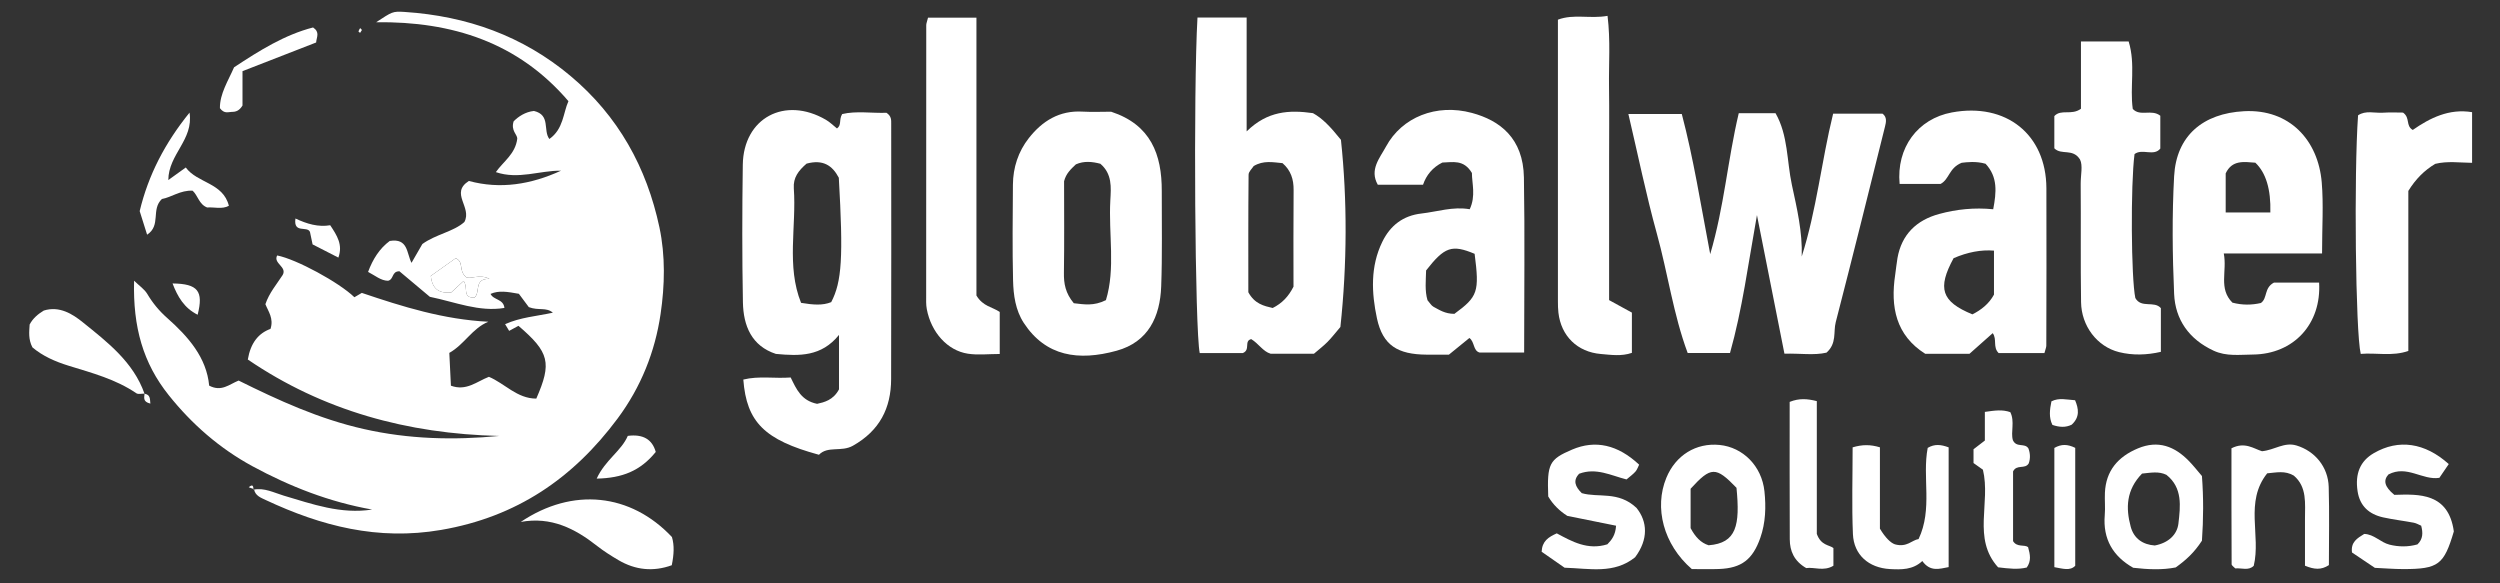 <svg width="120" height="28" viewBox="0 0 120 28" fill="none" xmlns="http://www.w3.org/2000/svg">
<rect x="0" y="0" width="120" height="28" fill="#333333" stroke="none"/>
<path d="M118.662 7.816C118.069 7.809 117.474 7.721 116.89 7.865C116.364 8.182 115.952 8.594 115.6 9.164V16.846C114.824 17.115 114.057 16.923 113.315 16.987C113.065 15.947 112.986 8.36 113.187 5.536C113.553 5.288 113.975 5.435 114.372 5.41C114.73 5.386 115.092 5.404 115.345 5.404C115.703 5.661 115.458 6.029 115.812 6.238C116.635 5.666 117.554 5.201 118.66 5.384V7.816H118.662Z" fill="white"/>
<path d="M12.167 23.503C12.692 23.401 13.142 23.647 13.618 23.79C14.998 24.199 16.366 24.692 17.862 24.458C15.82 24.098 13.922 23.357 12.122 22.381C10.542 21.525 9.208 20.356 8.102 18.972C6.865 17.425 6.378 15.701 6.436 13.473C6.69 13.722 6.936 13.884 7.07 14.11C7.326 14.544 7.645 14.927 8.016 15.255C9.046 16.166 9.914 17.165 10.04 18.51C10.632 18.821 10.996 18.451 11.454 18.267C13.366 19.215 15.313 20.108 17.456 20.592C19.624 21.083 21.773 21.134 23.964 20.926C19.561 20.823 15.498 19.714 11.895 17.257C12.029 16.468 12.399 15.999 12.984 15.786C13.149 15.284 12.874 14.945 12.739 14.601C12.922 14.058 13.279 13.647 13.568 13.2C13.794 12.803 13.103 12.648 13.303 12.262C14.219 12.439 16.275 13.553 17.011 14.267C17.127 14.199 17.242 14.133 17.367 14.059C19.324 14.721 21.299 15.338 23.44 15.443C22.66 15.765 22.297 16.529 21.567 16.939C21.591 17.445 21.617 17.971 21.644 18.513C22.381 18.787 22.885 18.312 23.468 18.087C24.229 18.407 24.817 19.133 25.742 19.133C26.494 17.415 26.373 16.915 24.886 15.639C24.747 15.714 24.596 15.797 24.439 15.882C24.396 15.811 24.351 15.736 24.245 15.56C24.969 15.233 25.753 15.178 26.538 15.009C26.212 14.732 25.859 14.923 25.383 14.742C25.27 14.589 25.052 14.298 24.906 14.102C24.349 14.003 23.947 13.932 23.546 14.107C23.689 14.411 24.168 14.343 24.212 14.781C22.998 14.983 21.859 14.5 20.633 14.247C20.161 13.852 19.644 13.416 19.172 13.021C18.79 13.021 18.913 13.414 18.625 13.477C18.282 13.473 18.008 13.226 17.668 13.052C17.891 12.45 18.212 11.932 18.707 11.566C19.593 11.423 19.511 12.141 19.752 12.617C19.933 12.302 20.102 12.007 20.273 11.713C20.925 11.241 21.783 11.119 22.291 10.654C22.673 9.942 21.581 9.274 22.506 8.686C24.014 9.096 25.49 8.854 26.929 8.193C25.904 8.18 24.886 8.631 23.801 8.262C24.157 7.752 24.74 7.393 24.829 6.655C24.837 6.46 24.512 6.277 24.654 5.825C24.869 5.602 25.221 5.365 25.63 5.326C26.442 5.519 26.055 6.259 26.369 6.672C27.049 6.194 27.03 5.418 27.285 4.856C24.872 2.037 21.713 1.023 18.054 1.067C18.826 0.569 18.828 0.533 19.43 0.574C22.408 0.77 25.088 1.722 27.38 3.642C29.684 5.572 31.042 8.045 31.652 10.91C31.943 12.278 31.91 13.703 31.708 15.072C31.442 16.884 30.766 18.582 29.645 20.089C27.521 22.945 24.812 24.813 21.169 25.437C18.14 25.956 15.423 25.252 12.759 24.003C12.522 23.891 12.247 23.795 12.193 23.482L12.168 23.506L12.167 23.503ZM22.255 13.484C22.491 13.815 22.169 14.294 22.768 14.287C23.08 14.05 22.72 13.368 23.493 13.384C22.997 13.128 22.549 13.441 22.355 13.291C21.996 12.943 22.281 12.587 21.876 12.394C21.488 12.669 21.064 12.97 20.679 13.244C20.752 13.922 21.124 14.082 21.654 14.041C21.85 13.86 22.049 13.677 22.257 13.484H22.255Z" fill="white"/>
<path d="M37.249 16.99C36.075 16.607 35.681 15.637 35.66 14.511C35.619 12.312 35.623 10.109 35.654 7.909C35.686 5.663 37.67 4.602 39.644 5.75C39.838 5.863 40 6.027 40.175 6.166C40.408 6.002 40.259 5.749 40.424 5.475C41.096 5.314 41.859 5.44 42.551 5.414C42.793 5.577 42.778 5.76 42.778 5.937C42.778 10.026 42.787 14.113 42.774 18.202C42.77 19.587 42.226 20.67 40.94 21.395C40.385 21.709 39.73 21.391 39.31 21.829C36.699 21.118 35.835 20.262 35.679 18.219C36.427 18.034 37.19 18.178 37.953 18.119C38.228 18.682 38.46 19.228 39.221 19.384C39.558 19.31 39.997 19.208 40.272 18.689V16.076C39.428 17.121 38.377 17.094 37.249 16.988V16.99ZM38.716 7.854C38.327 8.19 38.068 8.524 38.103 9.038C38.234 10.879 37.741 12.769 38.451 14.537C39.037 14.634 39.485 14.67 39.898 14.503C40.412 13.521 40.481 12.348 40.263 8.531C39.953 7.942 39.505 7.641 38.716 7.854Z" fill="white"/>
<path d="M83.46 5.433H85.225C85.834 6.495 85.764 7.734 86.01 8.873C86.251 9.99 86.523 11.136 86.483 12.312C87.197 10.078 87.427 7.75 87.99 5.457H90.363C90.588 5.626 90.531 5.87 90.481 6.073C89.702 9.206 88.922 12.34 88.115 15.467C87.994 15.933 88.177 16.48 87.671 16.927C87.081 17.066 86.405 16.956 85.653 16.977C85.226 14.827 84.807 12.71 84.334 10.325C83.906 12.714 83.63 14.849 83.04 16.945H81.009C80.321 15.096 80.056 13.12 79.528 11.21C79.011 9.339 78.623 7.433 78.162 5.472H80.726C81.284 7.587 81.635 9.81 82.09 12.199C82.763 9.914 82.924 7.7 83.46 5.434V5.433Z" fill="white"/>
<path d="M57.479 0.842H59.839V6.307C60.84 5.324 61.886 5.27 63.022 5.431C63.465 5.674 63.844 6.06 64.365 6.711C64.673 9.585 64.663 12.683 64.339 15.695C64.076 16.003 63.911 16.221 63.719 16.413C63.529 16.605 63.312 16.771 63.071 16.978H60.988C60.625 16.874 60.41 16.488 60.058 16.277C59.697 16.368 60.038 16.789 59.656 16.947H57.587C57.358 15.876 57.277 4.39 57.479 0.842ZM62.088 13.757C62.088 12.261 62.078 10.694 62.093 9.126C62.099 8.609 61.96 8.175 61.561 7.831C61.101 7.789 60.646 7.69 60.178 7.97C60.107 8.086 59.933 8.236 59.932 8.385C59.913 10.307 59.92 12.228 59.92 14.028C60.227 14.591 60.669 14.685 61.089 14.784C61.535 14.559 61.846 14.24 62.09 13.756L62.088 13.757Z" fill="white"/>
<path d="M98.131 16.946H95.933C95.645 16.658 95.867 16.293 95.651 15.991C95.284 16.316 94.922 16.638 94.534 16.983H92.412C91.002 16.092 90.735 14.735 90.97 13.183C91.01 12.919 91.032 12.653 91.078 12.391C91.276 11.258 91.991 10.564 93.086 10.269C93.91 10.045 94.766 9.955 95.674 10.044C95.827 9.232 95.903 8.498 95.307 7.861C94.849 7.727 94.403 7.785 94.158 7.814C93.542 8.067 93.574 8.604 93.146 8.83H91.182C91.019 7.09 92.051 5.701 93.69 5.397C96.291 4.915 98.217 6.451 98.227 9.034C98.237 11.553 98.227 14.071 98.223 16.59C98.223 16.673 98.183 16.756 98.133 16.946H98.131ZM95.711 12.03C95.094 11.98 94.448 12.101 93.773 12.392C92.984 13.84 93.184 14.476 94.675 15.089C95.093 14.879 95.473 14.584 95.711 14.141V12.032V12.03Z" fill="white"/>
<path d="M68.308 8.866H66.133C65.725 8.145 66.231 7.584 66.528 7.035C67.287 5.629 68.94 4.958 70.652 5.42C71.991 5.781 73.117 6.628 73.148 8.522C73.195 11.3 73.159 14.079 73.159 16.92H71.014C70.705 16.831 70.786 16.406 70.531 16.223C70.212 16.482 69.897 16.74 69.548 17.023C69.199 17.023 68.831 17.026 68.465 17.023C67.099 17.011 66.373 16.586 66.093 15.279C65.834 14.066 65.769 12.796 66.352 11.605C66.734 10.822 67.348 10.348 68.234 10.248C68.996 10.161 69.738 9.904 70.547 10.043C70.848 9.403 70.65 8.794 70.652 8.303C70.257 7.638 69.723 7.792 69.233 7.802C68.765 8.034 68.462 8.409 68.307 8.863L68.308 8.866ZM69.81 15.065C70.939 14.239 71.017 14.007 70.782 12.183C69.69 11.727 69.341 11.845 68.453 12.981C68.442 13.462 68.384 13.951 68.52 14.411C68.63 14.534 68.701 14.67 68.812 14.728C69.087 14.872 69.349 15.062 69.81 15.065Z" fill="white"/>
<path d="M111.46 12.165H106.741C106.911 13.021 106.475 13.846 107.156 14.527C107.631 14.651 108.079 14.646 108.523 14.544C108.851 14.312 108.663 13.822 109.149 13.565H111.317C111.435 15.543 110.102 17.001 108.135 17.018C107.505 17.023 106.864 17.117 106.25 16.831C105.069 16.282 104.412 15.339 104.358 14.11C104.276 12.228 104.255 10.336 104.358 8.456C104.464 6.519 105.738 5.442 107.716 5.338C109.904 5.223 111.273 6.734 111.443 8.751C111.533 9.817 111.459 10.896 111.459 12.163L111.46 12.165ZM108.977 10.195C109.006 9.086 108.765 8.29 108.256 7.809C107.71 7.768 107.14 7.668 106.833 8.322V10.197H108.977V10.195Z" fill="white"/>
<path d="M53.342 5.365C55.239 5.991 55.77 7.413 55.765 9.167C55.761 10.698 55.794 12.23 55.737 13.758C55.682 15.195 55.127 16.415 53.595 16.836C51.77 17.337 50.199 17.113 49.142 15.501C48.742 14.889 48.644 14.164 48.627 13.459C48.59 11.929 48.61 10.397 48.62 8.866C48.626 8.042 48.876 7.276 49.384 6.629C50.025 5.813 50.849 5.291 51.966 5.358C52.423 5.384 52.884 5.362 53.342 5.362V5.365ZM51.544 14.555C52.035 14.609 52.489 14.702 53.084 14.407C53.55 12.892 53.206 11.236 53.296 9.615C53.331 8.997 53.391 8.349 52.817 7.86C52.43 7.758 52.031 7.716 51.643 7.889C51.402 8.116 51.168 8.33 51.076 8.7C51.076 10.136 51.09 11.618 51.068 13.099C51.06 13.61 51.139 14.071 51.543 14.555H51.544Z" fill="white"/>
<path d="M103.722 14.795V16.888C103.048 17.045 102.367 17.064 101.715 16.902C100.656 16.638 99.906 15.642 99.891 14.503C99.863 12.615 99.889 10.726 99.873 8.839C99.87 8.399 99.986 7.943 99.84 7.655C99.49 7.102 98.95 7.466 98.608 7.119V5.572C98.937 5.219 99.421 5.557 99.886 5.221V1.991H102.176C102.514 3.098 102.224 4.179 102.373 5.228C102.727 5.612 103.269 5.221 103.695 5.555V7.132C103.38 7.523 102.829 7.112 102.458 7.396C102.265 8.853 102.294 13.353 102.496 14.304C102.78 14.815 103.405 14.418 103.724 14.794L103.722 14.795Z" fill="white"/>
<path d="M77.236 14.405C77.64 14.626 77.986 14.817 78.331 15.005V16.937C77.831 17.111 77.328 17.033 76.844 16.992C75.709 16.898 74.931 16.123 74.804 15.01C74.784 14.832 74.78 14.651 74.78 14.472C74.78 9.978 74.78 5.483 74.78 0.944C75.544 0.657 76.317 0.913 77.162 0.761C77.308 1.953 77.217 3.063 77.233 4.168C77.25 5.336 77.237 6.505 77.237 7.675V14.405H77.236Z" fill="white"/>
<path d="M44.545 0.849H46.869V14.185C47.184 14.716 47.644 14.733 47.987 14.975V16.991C47.443 16.991 46.941 17.052 46.461 16.978C45.477 16.828 44.696 15.953 44.486 14.838C44.444 14.619 44.456 14.389 44.456 14.164C44.456 9.845 44.456 5.524 44.46 1.205C44.46 1.122 44.499 1.037 44.545 0.849Z" fill="white"/>
<path d="M81.207 27.315C79.837 26.129 79.397 24.362 79.983 22.939C80.429 21.851 81.41 21.245 82.542 21.358C83.654 21.468 84.565 22.363 84.694 23.585C84.772 24.331 84.752 25.088 84.493 25.823C84.131 26.847 83.604 27.271 82.515 27.312C82.06 27.329 81.605 27.315 81.207 27.315ZM83.354 23.417C82.359 22.384 82.128 22.388 81.149 23.46V25.351C81.374 25.772 81.64 26.057 82.014 26.173C83.355 26.07 83.527 25.215 83.352 23.417H83.354Z" fill="white"/>
<path d="M73.998 26.487C74.023 25.97 74.322 25.783 74.725 25.601C75.448 25.988 76.21 26.423 77.153 26.127C77.35 25.927 77.545 25.69 77.571 25.234C76.814 25.081 76.041 24.926 75.231 24.762C74.871 24.534 74.546 24.225 74.315 23.831C74.256 22.258 74.363 22.049 75.464 21.579C76.576 21.105 77.654 21.344 78.679 22.305C78.624 22.412 78.584 22.542 78.501 22.637C78.385 22.768 78.237 22.873 78.073 23.013C77.331 22.826 76.613 22.433 75.8 22.739C75.49 23.061 75.607 23.357 75.925 23.671C76.718 23.904 77.673 23.551 78.552 24.379C79.078 25.033 79.133 25.881 78.486 26.748C77.472 27.564 76.31 27.287 75.1 27.25C74.754 27.008 74.358 26.733 73.998 26.483V26.487Z" fill="white"/>
<path d="M117.541 22.274C117.395 22.488 117.247 22.705 117.09 22.936C116.273 23.064 115.537 22.306 114.645 22.774C114.396 23.051 114.439 23.355 114.929 23.753C116.11 23.716 117.527 23.651 117.784 25.508C117.312 27.106 117.047 27.315 115.367 27.316C114.909 27.316 114.449 27.277 113.994 27.257C113.613 27.001 113.242 26.753 112.896 26.519C112.83 26.021 113.145 25.835 113.483 25.629C113.948 25.639 114.266 26.036 114.695 26.143C115.138 26.254 115.596 26.257 116.038 26.131C116.308 25.872 116.306 25.574 116.217 25.234C116.105 25.187 115.986 25.114 115.859 25.09C115.371 24.998 114.876 24.941 114.39 24.834C113.711 24.683 113.271 24.286 113.164 23.579C113.036 22.73 113.29 22.13 113.945 21.75C115.13 21.063 116.394 21.245 117.539 22.274H117.541Z" fill="white"/>
<path d="M88.925 21.473C89.393 21.334 89.776 21.333 90.236 21.471V25.376C90.498 25.814 90.753 26.059 90.957 26.128C91.535 26.289 91.772 25.922 92.092 25.875C92.779 24.424 92.258 22.911 92.53 21.498C92.862 21.302 93.162 21.335 93.535 21.473V27.221C93.086 27.305 92.651 27.459 92.271 26.929C91.815 27.358 91.261 27.344 90.717 27.315C89.699 27.258 88.983 26.634 88.94 25.636C88.882 24.256 88.926 22.871 88.926 21.474L88.925 21.473Z" fill="white"/>
<path d="M105.693 25.954C105.323 26.525 104.922 26.888 104.434 27.237C103.797 27.363 103.117 27.336 102.394 27.253C101.424 26.703 100.933 25.877 101.028 24.727C101.059 24.37 101.02 24.009 101.036 23.65C101.083 22.603 101.655 21.926 102.619 21.523C103.598 21.114 104.384 21.427 105.068 22.128C105.288 22.354 105.483 22.603 105.693 22.849C105.772 23.887 105.766 24.916 105.693 25.953V25.954ZM102.821 22.729C102.052 23.518 102.033 24.386 102.274 25.282C102.428 25.86 102.868 26.145 103.43 26.183C104.079 26.063 104.502 25.666 104.564 25.131C104.658 24.308 104.776 23.415 103.987 22.791C103.615 22.613 103.254 22.689 102.821 22.732V22.729Z" fill="white"/>
<path d="M107.11 21.518C107.755 21.189 108.183 21.54 108.576 21.659C109.18 21.601 109.644 21.204 110.234 21.384C111.107 21.649 111.751 22.404 111.778 23.374C111.814 24.628 111.787 25.884 111.787 27.125C111.412 27.37 111.078 27.335 110.639 27.154C110.639 26.425 110.639 25.672 110.639 24.917C110.637 24.164 110.748 23.38 110.103 22.829C109.673 22.578 109.276 22.681 108.825 22.72C107.732 24.091 108.532 25.697 108.18 27.157C107.933 27.408 107.597 27.255 107.294 27.284C107.231 27.215 107.118 27.148 107.118 27.082C107.108 25.236 107.11 23.393 107.11 21.516V21.518Z" fill="white"/>
<path d="M24.995 25.053C27.488 23.377 30.27 23.674 32.253 25.777C32.375 26.184 32.348 26.625 32.245 27.131C31.36 27.452 30.5 27.367 29.678 26.882C29.329 26.676 28.983 26.457 28.663 26.207C27.597 25.369 26.455 24.786 24.995 25.053Z" fill="white"/>
<path d="M95.273 19.771C95.77 19.699 96.123 19.651 96.495 19.784C96.721 20.236 96.505 20.741 96.618 21.128C96.793 21.508 97.189 21.244 97.364 21.525C97.453 21.758 97.464 22.012 97.378 22.245C97.198 22.539 96.806 22.271 96.627 22.628V25.974C96.816 26.285 97.169 26.125 97.348 26.261C97.449 26.625 97.509 26.921 97.285 27.24C96.863 27.346 96.421 27.292 95.908 27.231C94.659 25.845 95.566 24.146 95.18 22.546C95.095 22.487 94.921 22.361 94.729 22.226V21.564C94.896 21.436 95.065 21.306 95.273 21.146V19.77V19.771Z" fill="white"/>
<path d="M85.906 19.29C86.361 19.109 86.745 19.137 87.207 19.254V25.626C87.406 26.192 87.814 26.153 88.004 26.306V27.155C87.539 27.438 87.082 27.21 86.699 27.268C86.116 26.933 85.912 26.45 85.909 25.888C85.899 23.694 85.904 21.498 85.904 19.29H85.906Z" fill="white"/>
<path d="M6.939 18.894C6.806 18.891 6.636 18.938 6.544 18.876C5.561 18.205 4.42 17.902 3.304 17.558C2.642 17.354 2.043 17.087 1.556 16.673C1.354 16.286 1.401 15.927 1.423 15.575C1.579 15.281 1.819 15.078 2.101 14.907C2.854 14.67 3.49 15.078 3.976 15.471C5.163 16.427 6.403 17.381 6.936 18.896H6.939V18.894Z" fill="white"/>
<path d="M9.098 5.407C9.298 6.715 8.087 7.398 8.079 8.642C8.371 8.432 8.598 8.269 8.918 8.039C9.464 8.794 10.71 8.763 10.986 9.879C10.655 10.057 10.283 9.932 9.942 9.959C9.552 9.807 9.503 9.391 9.247 9.154C8.666 9.119 8.219 9.475 7.771 9.552C7.237 10.057 7.745 10.815 7.061 11.266C6.936 10.872 6.819 10.496 6.705 10.133C7.12 8.405 7.91 6.875 9.096 5.408L9.098 5.407Z" fill="white"/>
<path d="M98.609 21.501C98.951 21.305 99.248 21.32 99.611 21.497V27.157C99.362 27.415 99.014 27.295 98.609 27.224V21.5V21.501Z" fill="white"/>
<path d="M11.64 3.416V5.065C11.488 5.314 11.322 5.372 11.132 5.37C10.961 5.37 10.77 5.481 10.556 5.192C10.546 4.506 10.954 3.876 11.235 3.231C12.469 2.415 13.673 1.667 15.028 1.318C15.366 1.55 15.197 1.768 15.174 2.04C14.045 2.48 12.887 2.93 11.641 3.415L11.64 3.416Z" fill="white"/>
<path d="M31.475 21.694C30.738 22.606 29.863 22.949 28.641 22.973C29.05 22.08 29.833 21.636 30.134 20.922C30.861 20.828 31.308 21.086 31.476 21.694H31.475Z" fill="white"/>
<path d="M15.004 11.731C14.952 11.488 14.918 11.318 14.879 11.135C14.758 10.825 14.072 11.235 14.182 10.488C14.729 10.749 15.284 10.91 15.85 10.811C16.18 11.31 16.465 11.748 16.242 12.365C15.838 12.158 15.456 11.963 15.004 11.731Z" fill="white"/>
<path d="M99.441 20.385C99.149 20.529 98.848 20.509 98.516 20.396C98.335 20.032 98.39 19.654 98.469 19.264C98.836 19.079 99.191 19.185 99.604 19.211C99.777 19.622 99.84 20.019 99.441 20.385Z" fill="white"/>
<path d="M8.282 13.606C9.5 13.62 9.776 13.97 9.487 15.108C8.842 14.787 8.527 14.244 8.282 13.606Z" fill="white"/>
<path d="M6.936 18.897C7.221 18.951 7.193 19.137 7.218 19.373C6.842 19.284 6.926 19.074 6.939 18.894H6.936V18.897Z" fill="white"/>
<path d="M17.374 1.438C17.347 1.481 17.315 1.529 17.284 1.578C17.257 1.553 17.201 1.519 17.207 1.502C17.222 1.448 17.26 1.399 17.288 1.348C17.314 1.375 17.34 1.403 17.373 1.438H17.374Z" fill="white"/>
<path d="M12.191 23.479C12.112 23.451 12.035 23.422 11.939 23.388C12.145 23.21 12.16 23.35 12.167 23.503L12.191 23.479Z" fill="white"/>
<path d="M22.255 13.484C22.048 13.676 21.849 13.859 21.652 14.041C21.123 14.082 20.751 13.922 20.678 13.244C21.063 12.971 21.485 12.671 21.874 12.394C22.279 12.587 21.995 12.943 22.354 13.291C22.547 13.441 22.995 13.128 23.492 13.384C22.719 13.368 23.08 14.049 22.766 14.287C22.168 14.294 22.491 13.815 22.254 13.484H22.255Z" fill="white"/>
</svg>
